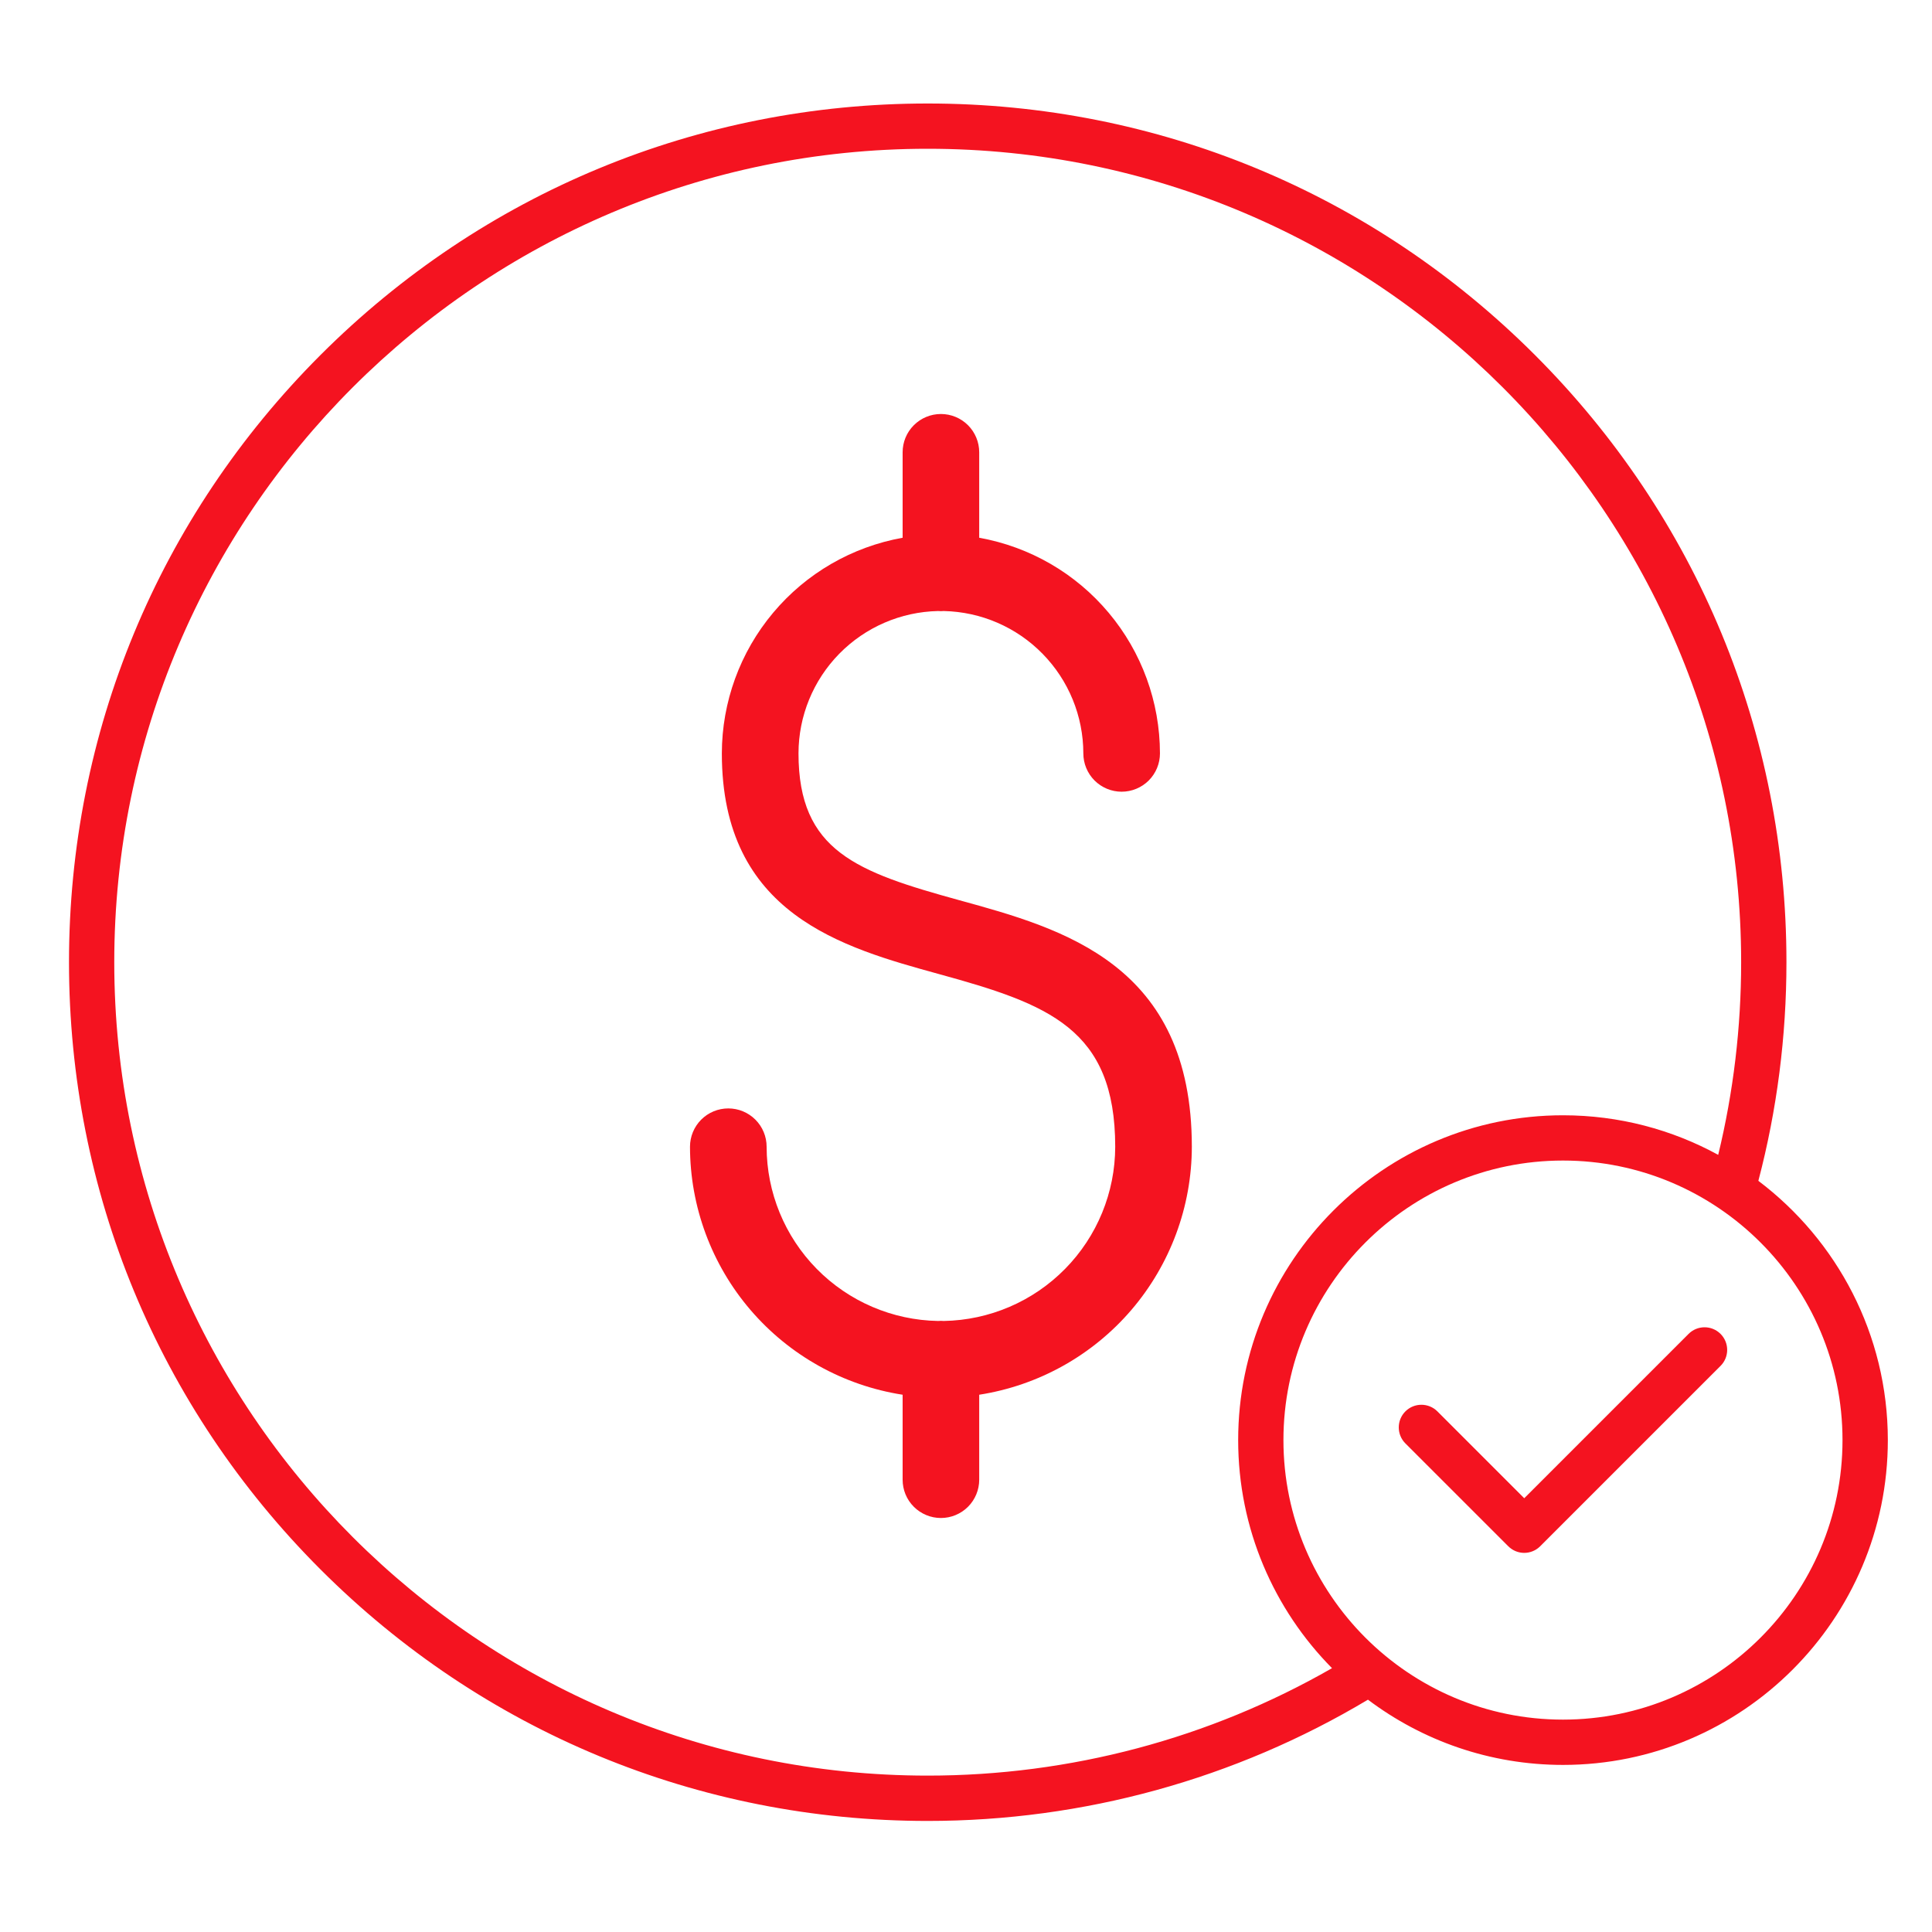 <svg width="56" height="56" viewBox="0 0 56 56" fill="none" xmlns="http://www.w3.org/2000/svg">
<path d="M50.967 34.227C51.508 32.168 51.781 30.039 51.781 27.89C51.781 21.242 49.192 14.992 44.491 10.29C39.79 5.588 33.539 3 26.89 3C20.242 3 13.992 5.589 9.29 10.29C4.589 14.991 2 21.242 2 27.89C2 34.539 4.589 40.79 9.29 45.491C13.991 50.192 20.242 52.781 26.89 52.781C31.401 52.781 35.803 51.567 39.651 49.266C41.226 50.452 43.184 51.157 45.305 51.157C50.496 51.157 54.72 46.933 54.72 41.742C54.719 38.675 53.244 35.947 50.967 34.227ZM3.312 27.89C3.312 14.889 13.889 4.312 26.89 4.312C39.892 4.312 50.468 14.889 50.468 27.89C50.468 29.78 50.244 31.655 49.803 33.474C48.466 32.743 46.932 32.327 45.304 32.327C40.113 32.327 35.889 36.551 35.889 41.742C35.889 44.316 36.929 46.653 38.609 48.353C35.053 50.393 31.02 51.467 26.889 51.467C13.889 51.468 3.312 40.892 3.312 27.89ZM45.304 49.844C40.836 49.844 37.201 46.21 37.201 41.742C37.201 37.274 40.836 33.639 45.304 33.639C49.772 33.639 53.406 37.274 53.406 41.742C53.406 46.21 49.772 49.844 45.304 49.844ZM49.871 38.664C50.127 38.92 50.127 39.336 49.871 39.591L44.644 44.818C44.516 44.946 44.348 45.011 44.181 45.011C44.012 45.011 43.845 44.946 43.717 44.818L40.736 41.838C40.48 41.582 40.48 41.166 40.736 40.91C40.992 40.654 41.408 40.654 41.664 40.91L44.181 43.427L48.944 38.664C49.2 38.408 49.615 38.408 49.871 38.664Z" fill="#F41320"/>
<path d="M34.546 33.239C34.544 34.974 33.921 36.653 32.792 37.971C31.662 39.289 30.098 40.16 28.383 40.427V42.89C28.383 43.184 28.266 43.467 28.058 43.675C27.85 43.883 27.567 44 27.273 44C26.978 44 26.696 43.883 26.488 43.675C26.279 43.467 26.163 43.184 26.163 42.89V40.427C24.447 40.16 22.884 39.289 21.754 37.971C20.624 36.653 20.002 34.974 20 33.239C20 32.944 20.117 32.662 20.325 32.453C20.533 32.245 20.816 32.128 21.11 32.128C21.405 32.128 21.687 32.245 21.895 32.453C22.104 32.662 22.221 32.944 22.221 33.239C22.222 34.564 22.744 35.835 23.674 36.78C24.603 37.724 25.866 38.266 27.191 38.289C27.219 38.287 27.245 38.285 27.273 38.285C27.301 38.285 27.329 38.287 27.355 38.289C28.68 38.266 29.943 37.724 30.872 36.779C31.802 35.835 32.323 34.564 32.325 33.239C32.325 29.813 30.387 29.106 27.224 28.236C24.417 27.463 20.923 26.502 20.923 21.837C20.925 20.347 21.451 18.904 22.409 17.762C23.366 16.619 24.695 15.85 26.163 15.587V13.11C26.163 12.816 26.279 12.533 26.488 12.325C26.696 12.117 26.978 12 27.273 12C27.567 12 27.85 12.117 28.058 12.325C28.266 12.533 28.383 12.816 28.383 13.11V15.587C29.851 15.85 31.179 16.619 32.136 17.762C33.094 18.904 33.62 20.347 33.622 21.837C33.622 22.132 33.505 22.414 33.297 22.623C33.088 22.831 32.806 22.948 32.511 22.948C32.217 22.948 31.935 22.831 31.726 22.623C31.518 22.414 31.401 22.132 31.401 21.837C31.4 20.757 30.976 19.721 30.219 18.95C29.463 18.178 28.435 17.734 27.355 17.711C27.327 17.713 27.301 17.715 27.273 17.715C27.245 17.715 27.217 17.713 27.191 17.711C26.111 17.734 25.083 18.178 24.326 18.95C23.57 19.721 23.146 20.757 23.145 21.837C23.145 24.672 24.832 25.274 27.813 26.095C30.813 26.92 34.546 27.947 34.546 33.239Z" fill="#F41320"/>
</svg>

